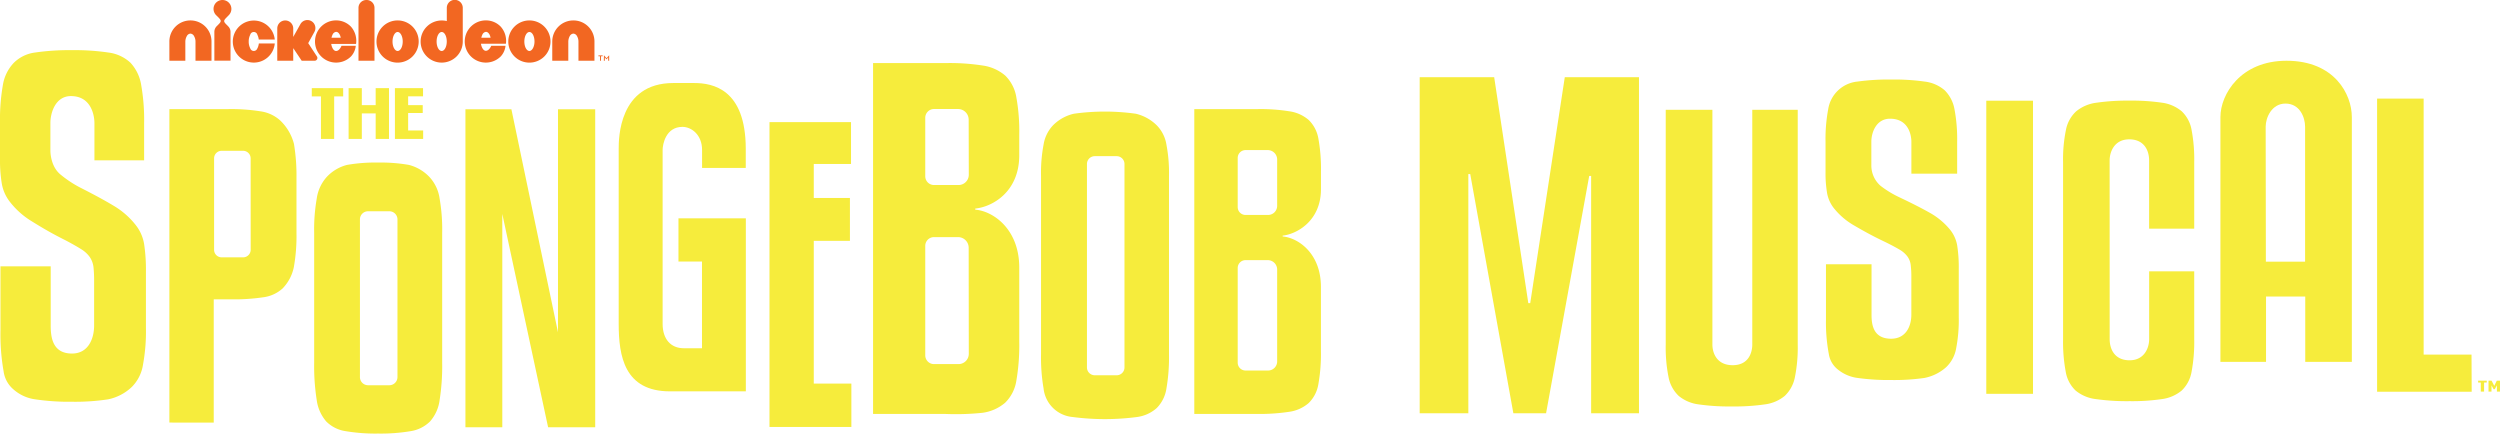 <svg xmlns="http://www.w3.org/2000/svg" viewBox="0 0 637.47 110.55"><defs><style>.cls-1{fill:#f6ec3c;}.cls-2{fill:#f26722;}</style></defs><g id="Layer_2" data-name="Layer 2"><g id="Layer_1-2" data-name="Layer 1"><path class="cls-1" d="M71.44,30.71a9.38,9.38,0,0,0-5-2.32,47.46,47.46,0,0,0-8.17-.57H43.19v79.93H54.5V76.33H59a50.77,50.77,0,0,0,8.07-.52,9.06,9.06,0,0,0,5-2.27,11,11,0,0,0,2.85-5.39,45.28,45.28,0,0,0,.68-8.75v-14a49.47,49.47,0,0,0-.64-8.7A12.62,12.62,0,0,0,71.44,30.71Zm-7.52,33A1.93,1.93,0,0,1,62,65.62H56.5a1.93,1.93,0,0,1-1.91-1.94V40.39a1.93,1.93,0,0,1,1.91-1.94H62a1.93,1.93,0,0,1,1.91,1.94Z"/><polygon class="cls-1" points="142.28 84.73 130.4 27.86 118.68 27.86 118.68 108.95 128.08 108.95 128.08 54.55 139.76 108.95 151.77 108.95 151.77 27.86 142.28 27.86 142.28 84.73"/><polygon class="cls-1" points="207.5 61.41 216.72 61.41 216.72 50.48 207.5 50.48 207.5 41.81 217 41.81 217 31.14 196.21 31.14 196.21 108.87 217.09 108.87 217.09 97.81 207.5 97.81 207.5 61.41"/><path class="cls-1" d="M295,32A11.21,11.21,0,0,0,289.61,29a56.87,56.87,0,0,0-15.78,0,10.9,10.9,0,0,0-5.3,2.93,9.23,9.23,0,0,0-2.43,4.94,38.44,38.44,0,0,0-.65,8V90.37a46.74,46.74,0,0,0,.65,8.7,8.18,8.18,0,0,0,7.39,7.26,63,63,0,0,0,16.46,0,9.41,9.41,0,0,0,5-2.28,9,9,0,0,0,2.48-5,46.74,46.74,0,0,0,.65-8.7V44.9a38.44,38.44,0,0,0-.65-8A9.06,9.06,0,0,0,295,32Zm-8.27,61.69a2,2,0,0,1-2,2h-5.57a2,2,0,0,1-2-2V41.82a2,2,0,0,1,2-2h5.57a2,2,0,0,1,2,2Z"/><path class="cls-1" d="M336.83,48.24V43.73a42.9,42.9,0,0,0-.65-8.35,8.7,8.7,0,0,0-2.48-4.79,9.6,9.6,0,0,0-5-2.22,46.12,46.12,0,0,0-7.89-.55H304.53v77.73h15.93a50.77,50.77,0,0,0,8.23-.54,9.61,9.61,0,0,0,5-2.23,8.71,8.71,0,0,0,2.48-4.84,43.54,43.54,0,0,0,.65-8.4V73.15c0-8.62-5.88-12.54-9.76-12.85v-.22C330.51,59.73,336.83,56.45,336.83,48.24ZM325.66,92.19a2.32,2.32,0,0,1-2.34,2.29H317.6a2,2,0,0,1-2-2V68.33a2,2,0,0,1,2-2h5.64a2.4,2.4,0,0,1,2.42,2.36Zm0-39.67a2.32,2.32,0,0,1-2.34,2.29H317.6a2,2,0,0,1-2-2V40.27a2,2,0,0,1,2-2h5.64a2.41,2.41,0,0,1,2.42,2.37Z"/><path class="cls-1" d="M256.31,19.26a11.24,11.24,0,0,0-5.79-2.56,54.12,54.12,0,0,0-9.11-.62H222.62v89.47H241a65.55,65.55,0,0,0,9.5-.29,11.16,11.16,0,0,0,5.79-2.56,10,10,0,0,0,2.86-5.58,53.48,53.48,0,0,0,.75-10V68.25c0-9.92-6.74-14.44-11.22-14.79v-.28c4.25-.41,11.22-4.15,11.22-13.61V34.39a48.9,48.9,0,0,0-.75-9.61A10,10,0,0,0,256.31,19.26Zm-9.28,71a2.62,2.62,0,0,1-2.65,2.58h-6.2a2.23,2.23,0,0,1-2.25-2.2V62.66a2.23,2.23,0,0,1,2.25-2.2h6.12A2.71,2.71,0,0,1,247,63.12Zm0-45.66a2.62,2.62,0,0,1-2.65,2.58h-6.2a2.23,2.23,0,0,1-2.25-2.21V30a2.23,2.23,0,0,1,2.25-2.2h6.12A2.71,2.71,0,0,1,247,30.48Z"/><path class="cls-1" d="M109.62,45.26a10.94,10.94,0,0,0-5.35-3.21,41.74,41.74,0,0,0-7.89-.6,41.74,41.74,0,0,0-7.89.6,10.65,10.65,0,0,0-5.3,3.21,10.43,10.43,0,0,0-2.43,5.4,45.77,45.77,0,0,0-.65,8.73V92.5a55.7,55.7,0,0,0,.65,9.51,10.49,10.49,0,0,0,2.43,5.46,8.78,8.78,0,0,0,5,2.48,45.79,45.79,0,0,0,8.23.6,45.79,45.79,0,0,0,8.23-.6,9,9,0,0,0,5-2.48A10.21,10.21,0,0,0,112.1,102a55.7,55.7,0,0,0,.65-9.51V59.39a45.77,45.77,0,0,0-.65-8.73A10.15,10.15,0,0,0,109.62,45.26ZM101.35,96.1a2.08,2.08,0,0,1-2,2.13H93.78a2.07,2.07,0,0,1-2-2.13V56a2.07,2.07,0,0,1,2-2.13h5.57a2.08,2.08,0,0,1,2,2.13Z"/><path class="cls-1" d="M34.58,57.35a20.19,20.19,0,0,0-5.13-4.6c-2.29-1.4-5.08-2.93-9-4.92a28.31,28.31,0,0,1-5-3.31c-2.27-1.83-2.6-5-2.6-6.15v-7c0-2.7,1.33-6.87,5.23-6.87,5.28,0,6,5.1,6,6.87v9.52H36.75V31.39A51.26,51.26,0,0,0,36,21.66,10.85,10.85,0,0,0,33.27,16a10.08,10.08,0,0,0-5.59-2.6,58.37,58.37,0,0,0-9.3-.61,60.52,60.52,0,0,0-9.48.61A9.37,9.37,0,0,0,3.54,16a10.6,10.6,0,0,0-2.8,5.65A51.26,51.26,0,0,0,0,31.39v9.08a36.86,36.86,0,0,0,.46,6.36,10.41,10.41,0,0,0,2.16,4.76A20.54,20.54,0,0,0,7.7,56.18c2.25,1.4,5,3.1,9,5.09q2.52,1.33,4,2.27a7.29,7.29,0,0,1,2.22,2.05,5.75,5.75,0,0,1,.92,2.54A33,33,0,0,1,24,71.79V83c0,3.32-1.46,7.15-5.64,7.15-4.93,0-5.43-4.06-5.43-7.15V67.91H.12V84.29a54.08,54.08,0,0,0,.8,10.4,7.3,7.3,0,0,0,2.51,4.6A10.49,10.49,0,0,0,9,101.83a58.89,58.89,0,0,0,9.36.61,55.74,55.74,0,0,0,9.19-.61,12.37,12.37,0,0,0,6.1-3.2A10.22,10.22,0,0,0,36.46,93a46.74,46.74,0,0,0,.75-9.41V69.24a44.18,44.18,0,0,0-.46-7A10.6,10.6,0,0,0,34.58,57.35Z"/><path class="cls-1" d="M177,21.17h-5.32c-13.92,0-13.92,14.28-13.92,16.73V82.57c0,8.22,1.44,17.22,13.08,17.22h19.34V55.68H173v11h6V88.8l-4.64,0c-3.34,0-5.4-2.36-5.4-6.2V38.23c0-1.43.81-5.88,5.06-5.88,2.28,0,5,2,5,5.88v4.59h11.14V37.9C190.13,22.72,181.76,21.17,177,21.17Z"/><path class="cls-1" d="M441.61,103.64a55.16,55.16,0,0,1-8.44-.52,9.93,9.93,0,0,1-5.12-2.17,8.89,8.89,0,0,1-2.59-4.78,38.52,38.52,0,0,1-.72-8.33V28h11.9V87.84c0,2.17,1.11,5.28,5.17,5.28s5-3.2,5-5.28V28h11.59V87.84a38.52,38.52,0,0,1-.72,8.33,8.89,8.89,0,0,1-2.59,4.78,9.93,9.93,0,0,1-5.12,2.17A54.13,54.13,0,0,1,441.61,103.64Z"/><path class="cls-1" d="M518.39,100.42H506.48V25.68h11.91Z"/><path class="cls-1" d="M566.18,29.85c0-5.81,5.16-14.36,16.84-14.36,12.3,0,16.67,8.6,16.67,14.36l0,62.42H587.81V75.62h-10V92.27H566.18Zm11.59,36.88h10V32.29c0-2.3-1.31-5.88-5-5.88-3.5,0-5.05,3.57-5.05,5.88Z"/><path class="cls-1" d="M630.25,99.88H606.13V25.14H618V90.42h12.21Z"/><path class="cls-1" d="M497.07,58.36a18.2,18.2,0,0,0-4.69-3.93c-2.09-1.19-4.63-2.5-8.24-4.21a25.78,25.78,0,0,1-4.61-2.83,6.86,6.86,0,0,1-2.36-5.25v-6c0-2.31,1.21-5.87,4.77-5.87,4.82,0,5.44,4.36,5.44,5.87v8.14h11.67V36.17a40.92,40.92,0,0,0-.68-8.32,9.08,9.08,0,0,0-2.5-4.83,9.54,9.54,0,0,0-5.11-2.22,55.7,55.7,0,0,0-8.49-.52,57.84,57.84,0,0,0-8.65.52,8.37,8.37,0,0,0-7.45,7.05,40.92,40.92,0,0,0-.68,8.32v7.76a29.83,29.83,0,0,0,.42,5.44,8.76,8.76,0,0,0,2,4.07,18,18,0,0,0,4.64,3.92c2.05,1.2,4.57,2.65,8.18,4.36,1.53.75,2.74,1.4,3.65,1.94a6.63,6.63,0,0,1,2,1.75,4.63,4.63,0,0,1,.83,2.17,24.33,24.33,0,0,1,.16,3.12v9.56c0,2.85-1.34,6.11-5.15,6.11-4.5,0-5-3.46-5-6.11V67.39H465.6v14a43.6,43.6,0,0,0,.73,8.89,6.21,6.21,0,0,0,2.29,3.93,10,10,0,0,0,5.11,2.17,57.43,57.43,0,0,0,8.54.52,54.36,54.36,0,0,0,8.39-.52,11.64,11.64,0,0,0,5.57-2.74,8.64,8.64,0,0,0,2.56-4.78,38,38,0,0,0,.67-8V68.53a36.13,36.13,0,0,0-.41-6A8.79,8.79,0,0,0,497.07,58.36Z"/><path class="cls-1" d="M417.92,19.69v85.69h-12.2V44.86h-.49l-11,60.52h-8.34l-11-61h-.48v61H362V19.69h19l8.7,57.6h.49L399,19.69Z"/><path class="cls-1" d="M537.94,86.49c0,2.54,1.27,5.38,5.07,5.38s5-3.2,5-5.38V69.18h11.49V86.49a41,41,0,0,1-.68,8.33,8.64,8.64,0,0,1-2.53,4.78,9.94,9.94,0,0,1-5.07,2.17,52.38,52.38,0,0,1-8.18.52,57,57,0,0,1-8.59-.52,10,10,0,0,1-5.18-2.17,8.58,8.58,0,0,1-2.53-4.78,41,41,0,0,1-.68-8.33V41.36a37.25,37.25,0,0,1,.73-8.23,8.62,8.62,0,0,1,2.64-4.77,10.21,10.21,0,0,1,5.22-2.18,55.35,55.35,0,0,1,8.39-.52,52.38,52.38,0,0,1,8.18.52,9.86,9.86,0,0,1,5.07,2.18,8.56,8.56,0,0,1,2.53,4.73,40.18,40.18,0,0,1,.68,8.27V58.3H548V40.91c0-2.54-1.27-5.38-5.07-5.38s-5,3.2-5,5.38Z"/><path class="cls-1" d="M634.09,97.07v.47h-.68v2.32h-.84V97.54h-.68v-.47Zm1.21,1.17v1.62h-.76V97.07h.78l.69,1.32.64-1.32h.82v2.79h-.79V98.24l-.54,1h-.31Z"/><path class="cls-2" d="M153,14.34h-.41v-.22h1.08v.22h-.42v1.15H153Zm1-.24h0l.66.74.67-.74h0v1.39h-.25v-.86l-.43.51h0l-.43-.51v.86h-.25Z"/><path class="cls-2" d="M48.56,5.21a5.36,5.36,0,0,0-5.37,5.37v4.91h4.07V10.66a2.89,2.89,0,0,1,.39-1.47,1.11,1.11,0,0,1,.91-.62,1.13,1.13,0,0,1,.91.62,2.79,2.79,0,0,1,.38,1.47v4.83h4.08V10.58a5.36,5.36,0,0,0-5.37-5.37"/><path class="cls-2" d="M146.2,5.21a5.38,5.38,0,0,0-5.38,5.37v4.91h4.09V10.66a3,3,0,0,1,.38-1.47,1.14,1.14,0,0,1,.92-.62,1.13,1.13,0,0,1,.91.62,2.79,2.79,0,0,1,.38,1.47v4.83h4.08V10.58a5.36,5.36,0,0,0-5.37-5.37"/><path class="cls-2" d="M58.32,3.89A2.27,2.27,0,0,0,56.72,0a2.3,2.3,0,0,0-1.61.66,2.28,2.28,0,0,0,0,3.21l.51.5c.83.84.89,1.06.1,1.85l-.46.46a2.06,2.06,0,0,0-.6,1.46v7.33h4.12V8.16a2,2,0,0,0-.61-1.46l-.45-.46c-.79-.79-.73-1,.11-1.85Z"/><path class="cls-2" d="M65.63,12.3a.95.95,0,0,1-1.83,0,3.63,3.63,0,0,1-.38-1.71,3.63,3.63,0,0,1,.38-1.71.94.94,0,0,1,1.83,0,3.45,3.45,0,0,1,.35,1.2h4.08a5.36,5.36,0,1,0-1.86,4.6,5.32,5.32,0,0,0,1.86-3.59H66a3.51,3.51,0,0,1-.35,1.21"/><path class="cls-2" d="M85.71,5.2a5.38,5.38,0,1,0,3.83,9.15,4.7,4.7,0,0,0,1.18-2.67H87.08S86.58,13,85.71,13c-.36,0-.67-.26-.91-.71a3.41,3.41,0,0,1-.34-1.09h6.33A5.45,5.45,0,0,0,89.5,6.81,5.27,5.27,0,0,0,85.71,5.2M84.53,9.62a3.62,3.62,0,0,1,.27-.79,1.14,1.14,0,0,1,.91-.71c.37,0,.67.26.92.72a3,3,0,0,1,.26.78Z"/><path class="cls-2" d="M123.89,5.2a5.38,5.38,0,1,0,3.83,9.15,4.7,4.7,0,0,0,1.18-2.67h-3.64s-.5,1.27-1.37,1.27c-.36,0-.67-.26-.91-.71a3.41,3.41,0,0,1-.34-1.09H129a5.42,5.42,0,0,0-1.31-4.34,5.21,5.21,0,0,0-3.78-1.61m-1.18,4.42a3.62,3.62,0,0,1,.27-.79,1.14,1.14,0,0,1,.91-.71c.37,0,.67.26.93.72a3,3,0,0,1,.25.78Z"/><path class="cls-2" d="M93.41,0a2,2,0,0,0-2,2V15.49h4.08V2a2,2,0,0,0-2-2"/><path class="cls-2" d="M101.39,5.21a5.38,5.38,0,1,0,5.37,5.38,5.37,5.37,0,0,0-5.37-5.38m0,7.79c-.71,0-1.3-1.08-1.3-2.41s.59-2.43,1.3-2.43,1.3,1.09,1.3,2.43-.58,2.41-1.3,2.41"/><path class="cls-2" d="M135,5.21a5.38,5.38,0,1,0,5.37,5.38A5.38,5.38,0,0,0,135,5.21M135,13c-.72,0-1.3-1.08-1.3-2.41s.58-2.43,1.3-2.43,1.29,1.09,1.29,2.43S135.66,13,135,13"/><path class="cls-2" d="M118,10.59h0V2a2,2,0,1,0-4.07,0V5.37a5.57,5.57,0,0,0-1.3-.15,5.37,5.37,0,0,0-3.8,9.17,5.38,5.38,0,0,0,7.6,0,5.37,5.37,0,0,0,1.57-3.8ZM112.63,13c-.72,0-1.3-1.08-1.3-2.41s.58-2.43,1.3-2.43,1.29,1.09,1.29,2.43S113.34,13,112.63,13"/><path class="cls-2" d="M80.93,14.78a.7.7,0,0,0-.11-.38L78.59,11l1.55-2.81a2,2,0,0,0-3.52-2.07l-1.85,3.3V7.25a2,2,0,1,0-4.07,0v8.24h4.07V12.27l2.16,3.22h3.29a.71.71,0,0,0,.71-.71"/><path class="cls-1" d="M87.51,24.58h-2.3V35.42H81.84V24.58H79.5v-2.1h8Z"/><path class="cls-1" d="M99.19,35.42h-3.4v-6.5H92.26v6.5H88.89V22.48h3.37v4.33h3.53V22.48h3.4Z"/><path class="cls-1" d="M107.9,35.42h-7.2V22.48h7.17v2.08h-3.8v2.25h3.72v2h-3.72v4.46h3.83Z"/></g></g></svg>